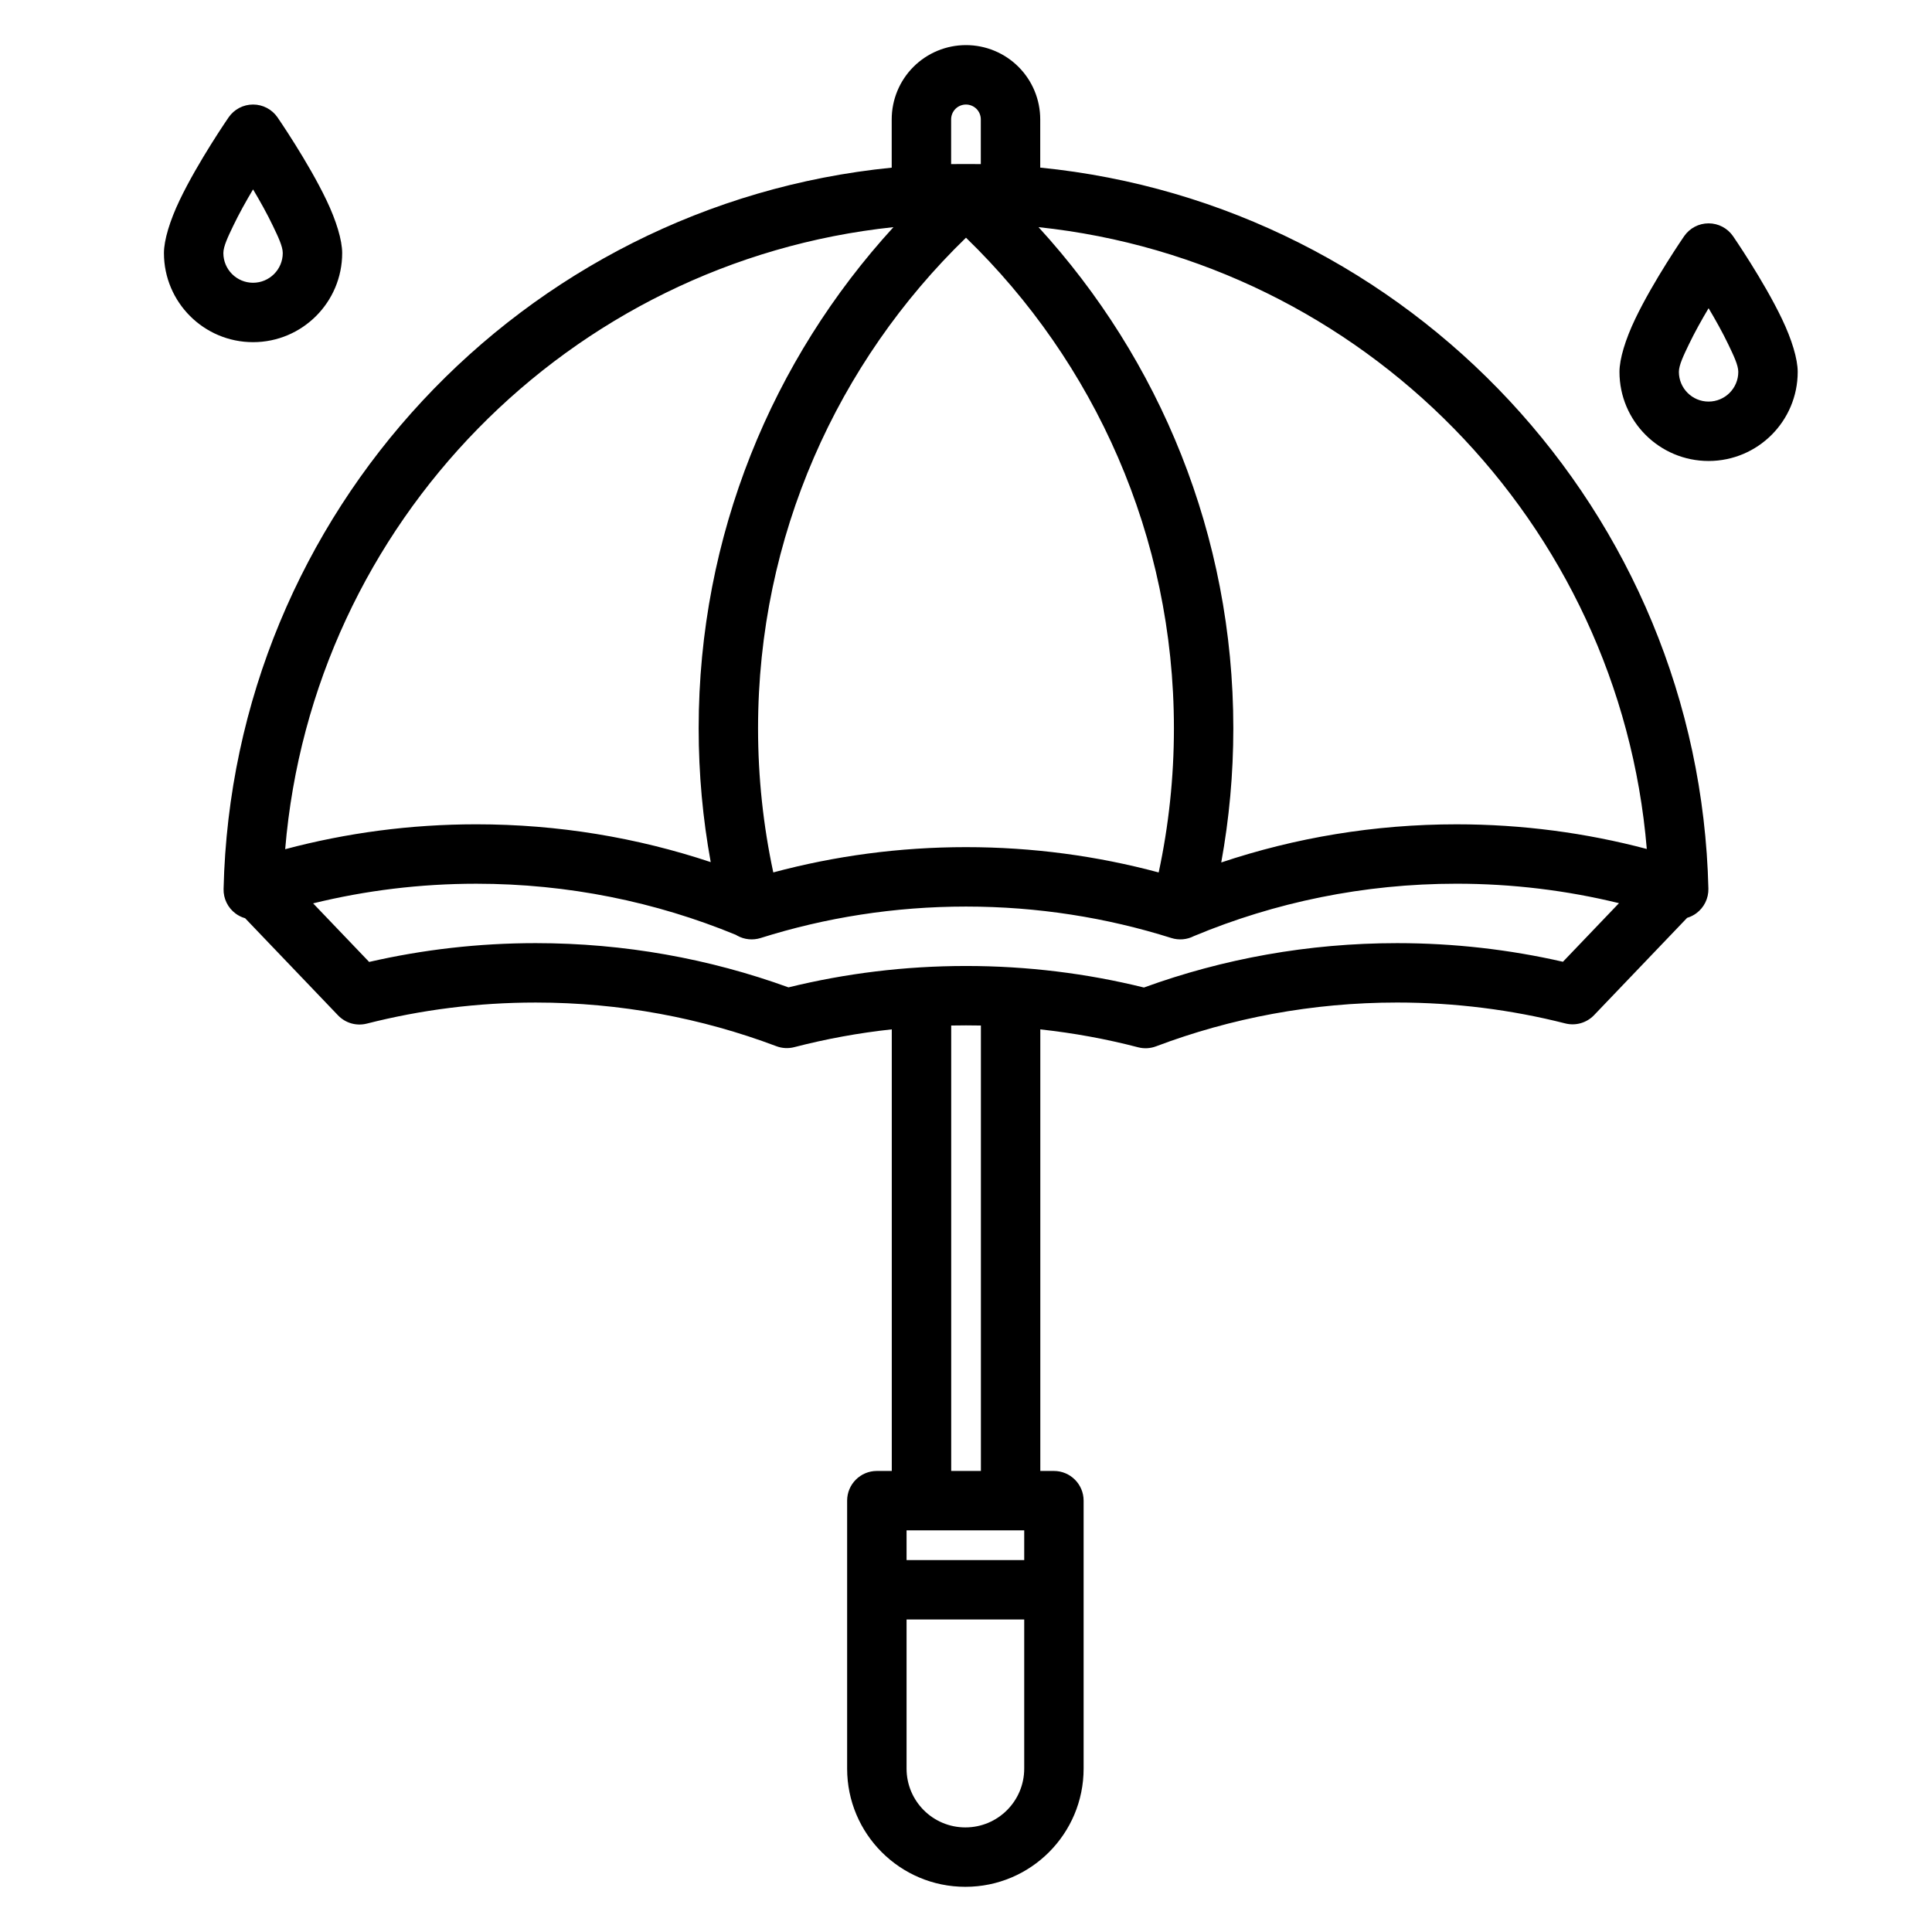 <?xml version="1.0" encoding="UTF-8"?>
<!-- Uploaded to: ICON Repo, www.svgrepo.com, Generator: ICON Repo Mixer Tools -->
<svg fill="#000000" width="800px" height="800px" version="1.1" viewBox="144 144 512 512" xmlns="http://www.w3.org/2000/svg">
 <path d="m380.32 188.43c-97.871 9.738-174.73 91.301-177.07 191.16-0.062 2.551 1.125 4.984 3.18 6.504 0.77 0.574 1.629 0.992 2.527 1.242l24.625 25.742c1.961 2.055 4.879 2.891 7.629 2.188 14.328-3.644 29.316-5.582 44.754-5.582 22.441 0 43.941 4.094 63.785 11.57 1.52 0.574 3.18 0.66 4.754 0.25 8.391-2.172 17.012-3.762 25.828-4.715v117.03h-3.961c-4.344 0-7.871 3.527-7.871 7.871v71.004c0 17.301 14.027 31.332 31.332 31.332h0.008c17.301 0 31.332-14.027 31.332-31.332v-71.004c0-4.344-3.527-7.871-7.871-7.871h-3.606v-117.02c8.848 0.961 17.508 2.551 25.93 4.746 1.574 0.41 3.234 0.316 4.762-0.262 19.852-7.496 41.383-11.602 63.867-11.602 15.383 0 30.316 1.922 44.562 5.535 2.754 0.699 5.668-0.141 7.629-2.188l24.664-25.789c0.875-0.262 1.707-0.668 2.457-1.227 2.055-1.52 3.234-3.953 3.18-6.504-2.371-99.824-79.207-181.35-177.07-191.09v-12.785c0-5.219-2.07-10.227-5.762-13.918s-8.699-5.762-13.918-5.762-10.227 2.07-13.918 5.762c-3.691 3.691-5.762 8.699-5.762 13.918v12.785zm35.109 384.75h-31.18v39.516c0 8.613 6.977 15.586 15.586 15.586h0.008c8.613 0 15.586-6.977 15.586-15.586zm0-23.617v7.871h-31.18v-7.871zm-11.477-133.79c-1.316-0.023-2.629-0.039-3.953-0.039-1.309 0-2.613 0.016-3.922 0.039v118.04h7.871v-118.04zm169.09-32.426c-13.801-3.371-28.215-5.156-43.043-5.156-24.648 0-48.16 4.938-69.598 13.879-1.844 0.953-3.992 1.141-5.977 0.512-17.168-5.414-35.465-8.336-54.426-8.336-18.965 0-37.258 2.922-54.426 8.336-2.055 0.645-4.289 0.426-6.172-0.613-0.133-0.078-0.27-0.148-0.402-0.234-21.207-8.73-44.43-13.539-68.777-13.539-14.895 0-29.379 1.801-43.242 5.203 6.762 7.07 14.848 15.523 14.848 15.523 14.191-3.258 28.969-4.984 44.137-4.984 23.531 0 46.09 4.141 66.992 11.723 15.074-3.699 30.836-5.668 47.043-5.668 16.262 0 32.062 1.977 47.152 5.707 20.941-7.613 43.539-11.762 67.102-11.762 15.105 0 29.82 1.707 43.941 4.938l14.848-15.523zm-224.11-8.141c-2.644-12.312-4.039-25.098-4.039-38.195 0-50.996 21.129-97.094 55.105-130.02 33.977 32.922 55.105 79.02 55.105 130.02 0 13.098-1.395 25.883-4.039 38.195-16.289-4.375-33.41-6.707-51.066-6.707s-34.777 2.332-51.066 6.699zm70.289-171.01c32.055 35.023 51.625 81.648 51.625 132.82 0 12.129-1.102 24.008-3.203 35.543 19.602-6.559 40.574-10.109 62.355-10.109 17.43 0 34.328 2.273 50.422 6.535-7.227-86.441-75.289-155.7-161.2-164.79zm-38.445 0c-85.922 9.086-154 78.375-161.2 164.85 16.168-4.305 33.141-6.598 50.648-6.598 21.703 0 42.586 3.519 62.125 10.02-2.102-11.5-3.195-23.348-3.195-35.457 0-51.168 19.57-97.793 51.625-132.82zm222.5 2.394c-1.473-2.133-3.891-3.402-6.481-3.402-2.59 0-5.008 1.266-6.481 3.402 0 0-8.102 11.754-12.965 21.93-2.606 5.441-4.172 10.613-4.172 14.027 0 13.035 10.578 23.617 23.617 23.617 13.035 0 23.617-10.578 23.617-23.617 0-3.418-1.566-8.59-4.172-14.027-4.863-10.18-12.965-21.93-12.965-21.93zm-6.481 19.09c1.812 3.039 3.707 6.422 5.242 9.629 1.371 2.867 2.629 5.449 2.629 7.242 0 4.344-3.527 7.871-7.871 7.871s-7.871-3.527-7.871-7.871c0-1.793 1.258-4.375 2.629-7.242 1.535-3.203 3.434-6.59 5.242-9.629zm-379.25-50.578c-1.473-2.133-3.891-3.402-6.481-3.402-2.59 0-5.008 1.266-6.481 3.402 0 0-8.102 11.754-12.965 21.93-2.606 5.441-4.172 10.613-4.172 14.027 0 13.035 10.578 23.617 23.617 23.617 13.035 0 23.617-10.578 23.617-23.617 0-3.418-1.566-8.59-4.172-14.027-4.863-10.18-12.965-21.93-12.965-21.93zm-6.481 19.09c1.812 3.039 3.707 6.422 5.242 9.629 1.371 2.867 2.629 5.449 2.629 7.242 0 4.344-3.527 7.871-7.871 7.871s-7.871-3.527-7.871-7.871c0-1.793 1.258-4.375 2.629-7.242 1.535-3.203 3.434-6.59 5.242-9.629zm192.86-6.707v-11.848c0-1.047-0.418-2.047-1.148-2.785-0.738-0.73-1.738-1.148-2.785-1.148s-2.047 0.418-2.785 1.148c-0.73 0.738-1.148 1.738-1.148 2.785v11.848c0.938-0.016 6.566-0.023 7.871 0z" fill-rule="evenodd"/>
</svg>